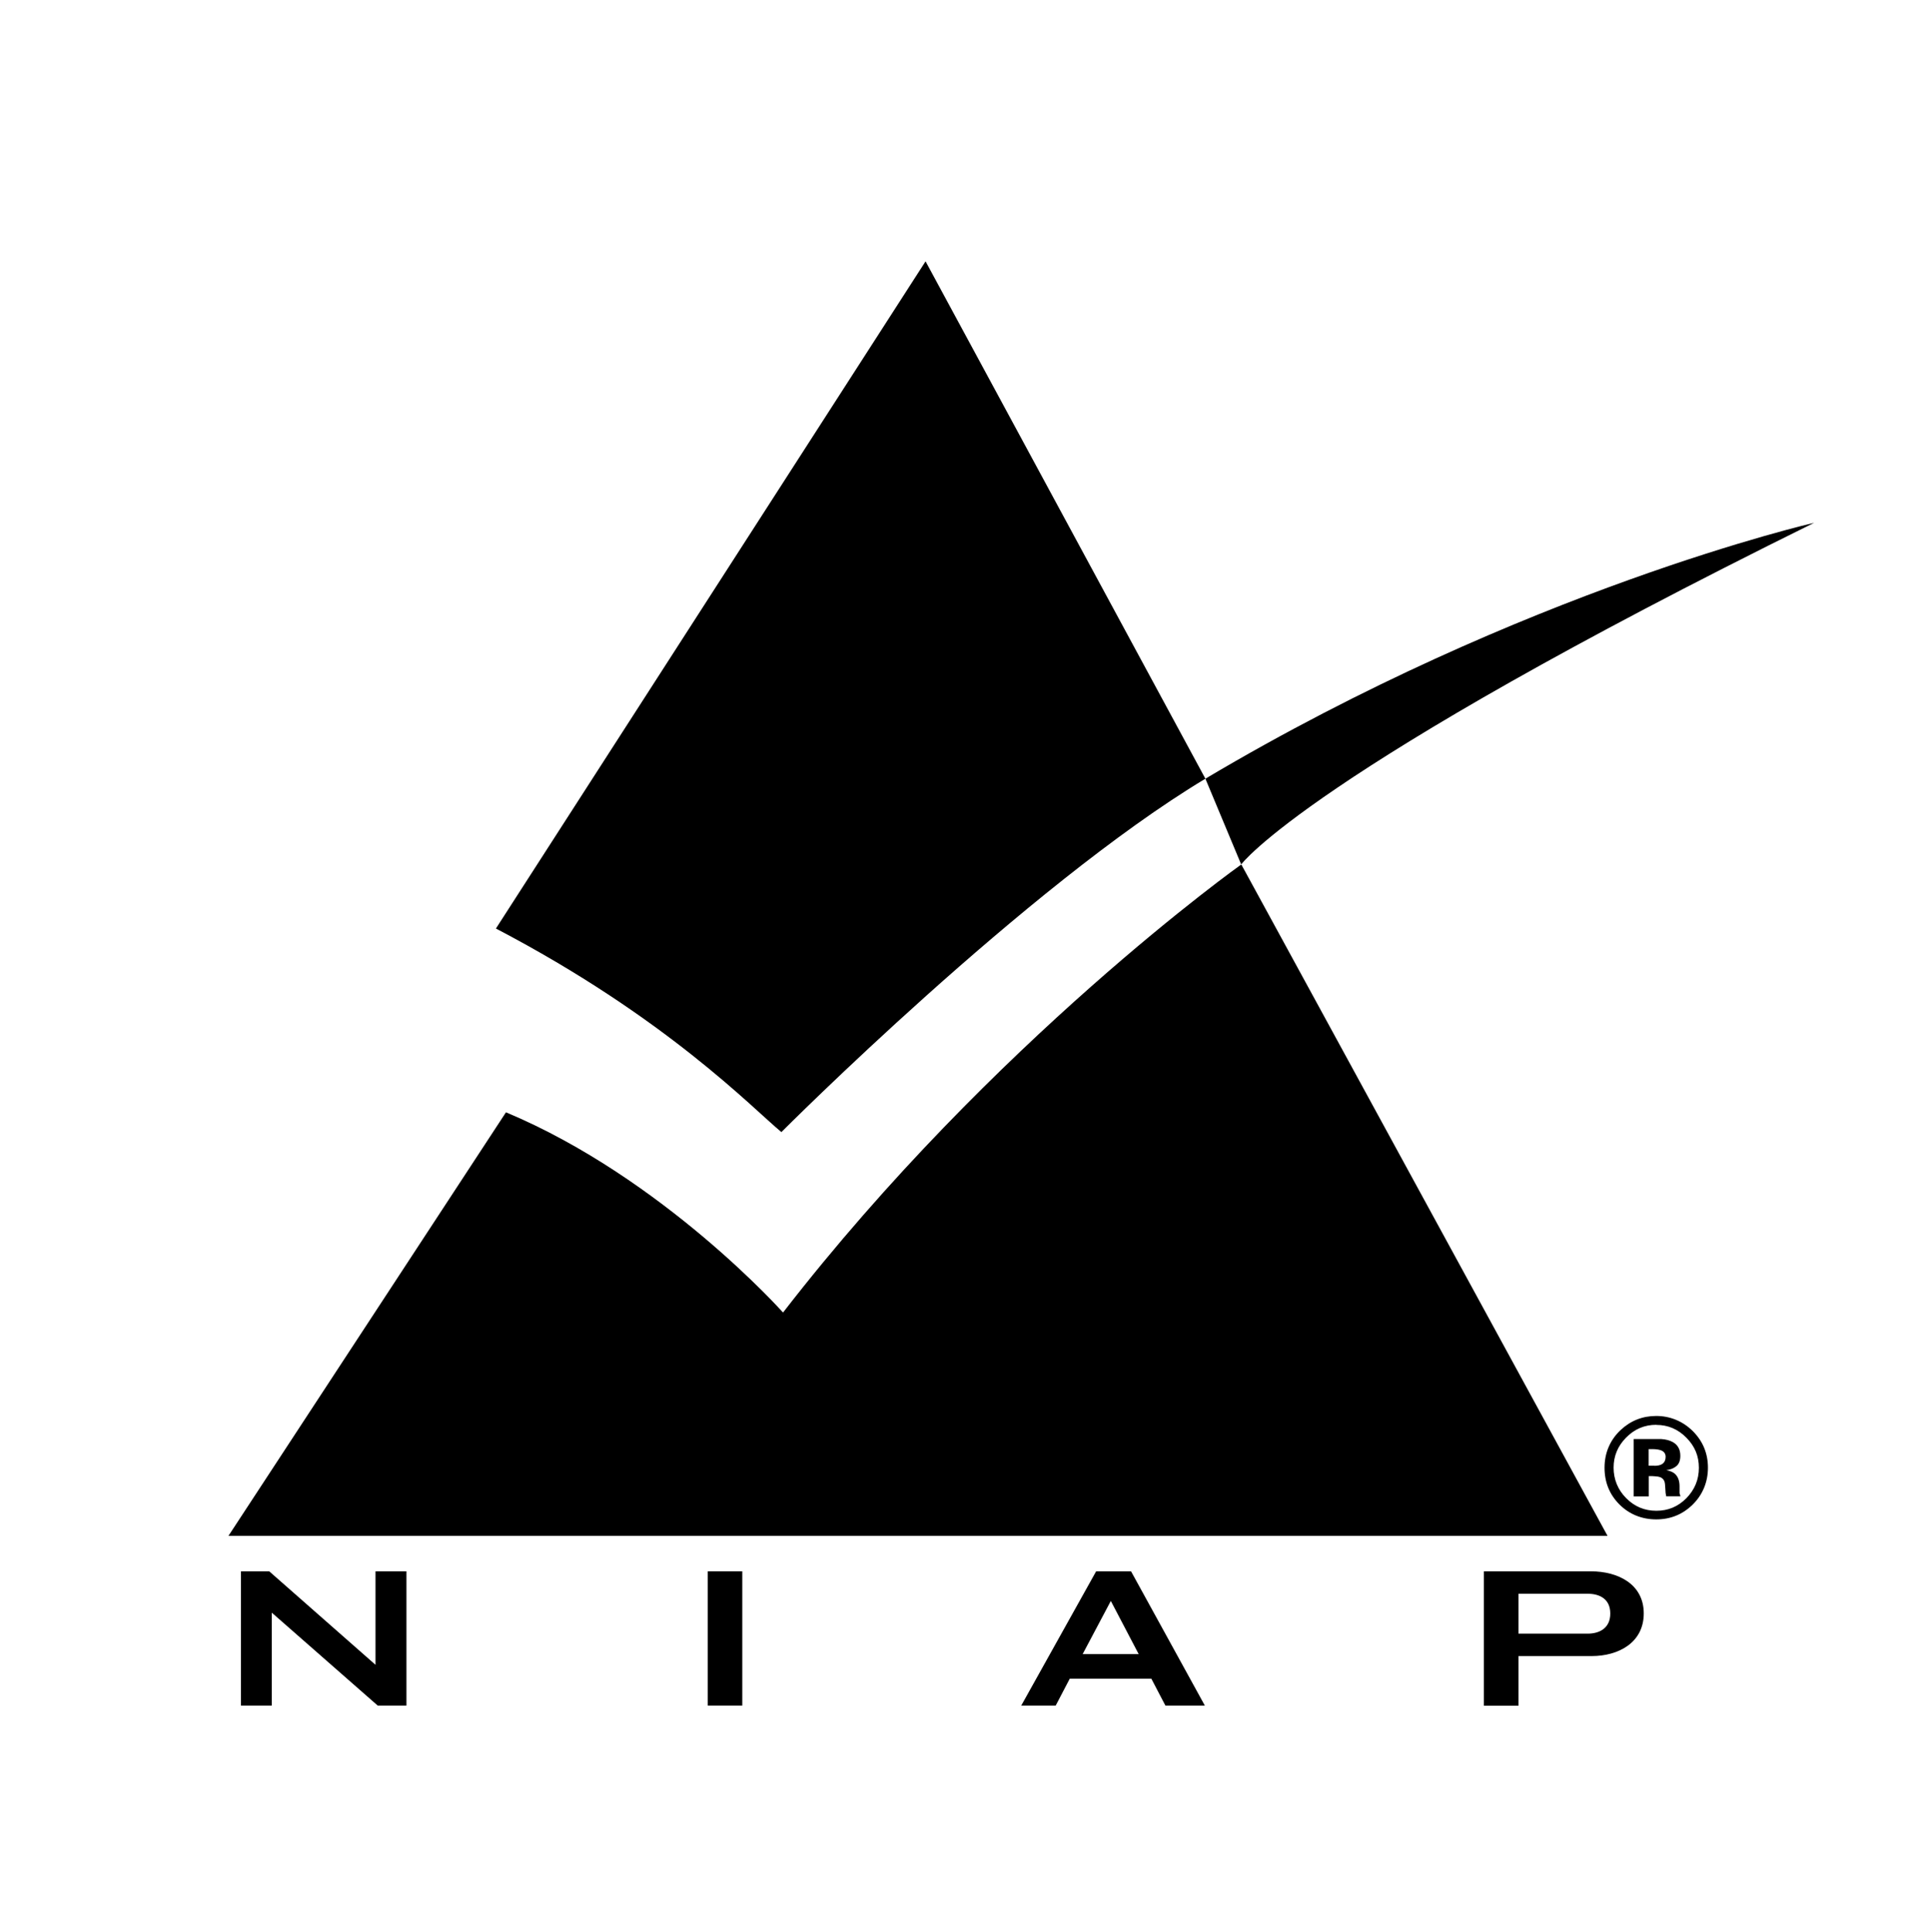 <?xml version="1.0" encoding="UTF-8"?>
<svg id="Layer_1" data-name="Layer 1" xmlns="http://www.w3.org/2000/svg" viewBox="0 0 174.7 174.87">
  <path d="M44.89,84.03l38.89-60.38,25.33,46.82c-16.18,9.72-38.38,31.98-38.38,31.98-2.63-2.17-10.42-10.36-25.84-18.42Z"/>
  <path d="M20.69,138.99h124.82l-33.15-60.76s-22.46,15.98-41.48,40.55c0,0-10.83-12.15-25.08-18.12l-25.12,38.33Z"/>
  <path d="M109.11,70.47l3.24,7.76s6.06-8.31,51.87-30.92c0,0-26.25,6.02-55.11,23.16Z"/>
  <g>
    <path d="M21.82,142.2h2.55l9.62,8.46v-8.46h2.8v12.15h-2.6l-9.59-8.41v8.41h-2.79v-12.15Z"/>
    <path d="M64.06,154.35v-12.15h3.13v12.15h-3.13Z"/>
    <path d="M95.55,154.35h-3.11l6.78-12.15h3.16l6.68,12.15h-3.57l-1.27-2.43h-7.39l-1.27,2.43ZM98,149.69h5.07l-2.52-4.81-2.55,4.81Z"/>
    <path d="M134.32,154.35v-12.15h9.69c2.45,0,4.78,1.16,4.78,3.81s-2.29,3.86-4.71,3.86h-6.63v4.49h-3.13ZM137.45,144.24v3.6h6.27c1.04,0,2.04-.48,2.04-1.82s-.99-1.79-2.04-1.79h-6.27Z"/>
  </g>
  <path d="M153.23,129.51c.91.91,1.37,2.02,1.37,3.31s-.47,2.45-1.4,3.36c-.91.88-2,1.32-3.28,1.32s-2.43-.45-3.33-1.35-1.35-2.01-1.35-3.33.49-2.5,1.46-3.41c.91-.85,1.99-1.27,3.22-1.27s2.39.46,3.31,1.37ZM149.93,128.94c-1.08,0-1.99.39-2.75,1.17-.75.76-1.12,1.67-1.12,2.71s.38,2,1.14,2.76c.75.76,1.66,1.14,2.73,1.14s1.97-.38,2.72-1.14c.75-.77,1.13-1.68,1.13-2.75s-.37-1.95-1.12-2.71c-.76-.78-1.67-1.17-2.73-1.17ZM149.24,133.59v1.83h-1.36v-5.19c.32,0,.8,0,1.44,0,.64,0,1,0,1.07,0,.41.03.75.12,1.02.27.46.25.69.67.69,1.24,0,.44-.12.75-.37.95s-.54.31-.9.35c.33.07.57.17.74.3.3.25.46.63.46,1.16v.46c0,.05,0,.1,0,.15,0,.05.02.1.04.15l.04.15h-1.29c-.04-.16-.07-.4-.08-.72s-.04-.52-.08-.63c-.07-.18-.2-.31-.38-.38-.1-.04-.26-.07-.46-.08l-.3-.02h-.29ZM149.76,132.65c.32,0,.57-.06.74-.19s.27-.33.27-.62-.14-.48-.42-.59c-.19-.07-.45-.11-.79-.11h-.33v1.5h.53Z"/>
</svg>